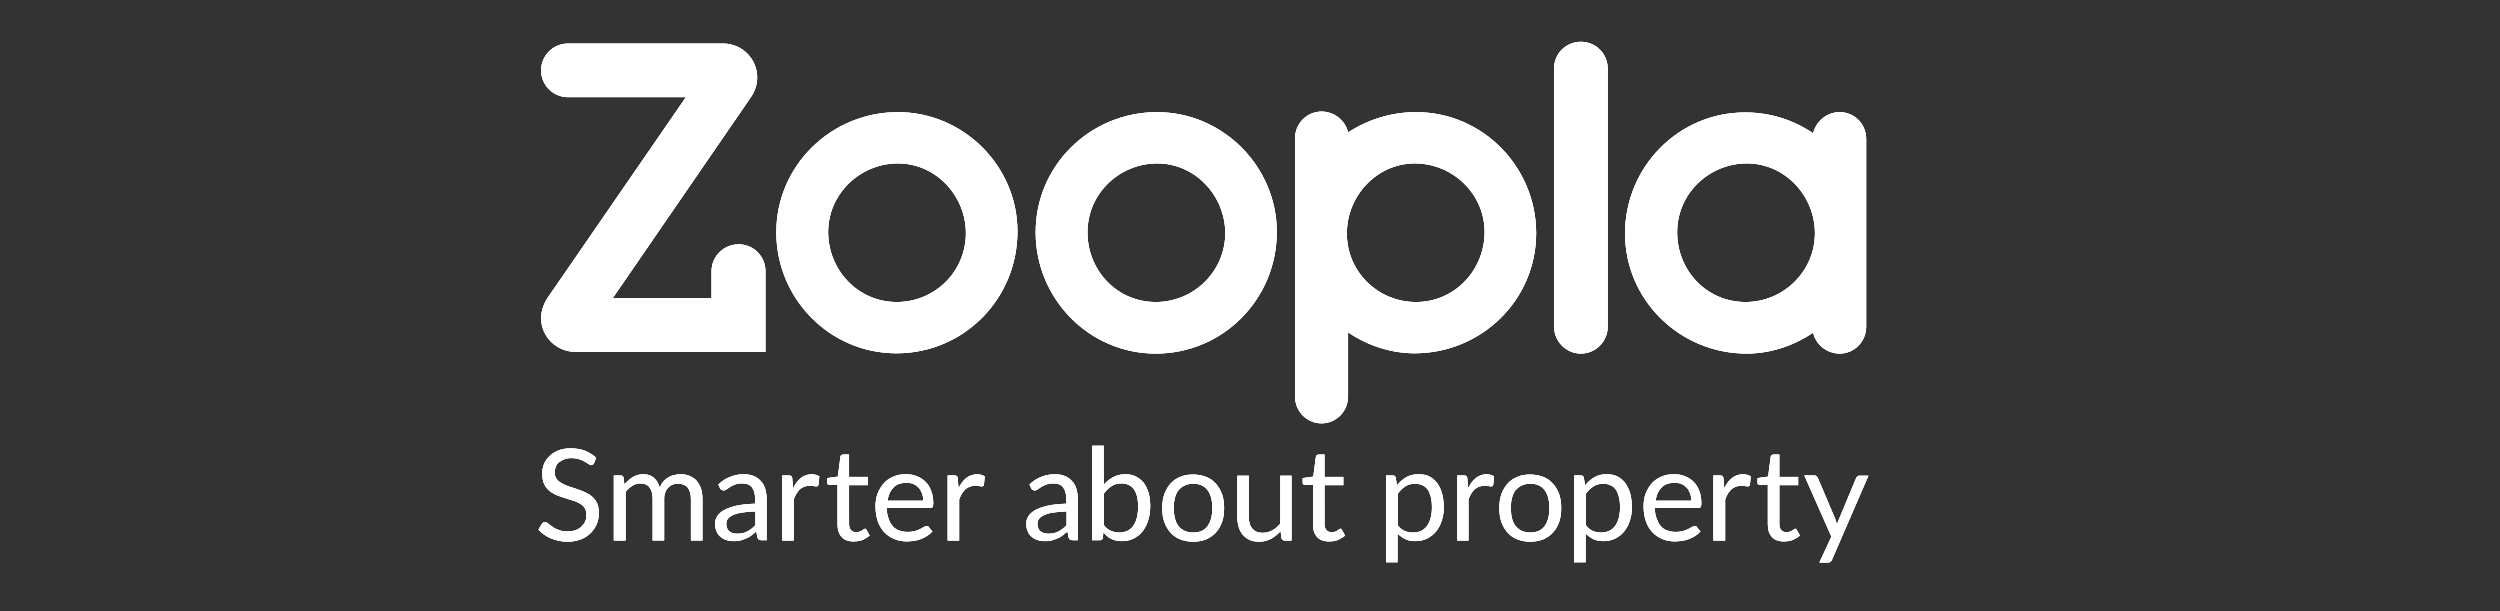 <?xml version="1.0" encoding="utf-8"?>
<!-- Generator: Adobe Illustrator 23.1.1, SVG Export Plug-In . SVG Version: 6.00 Build 0)  -->
<svg version="1.1" id="Layer_1" xmlns="http://www.w3.org/2000/svg" xmlns:xlink="http://www.w3.org/1999/xlink" x="0px" y="0px"
	 viewBox="0 0 849.2 207.7" style="enable-background:new 0 0 849.2 207.7;" xml:space="preserve">
<rect x="0" y="0" width="849.2" height="207.7" fill="#333333" stroke="none"/>
<style type="text/css">
	.st0{fill-rule:evenodd;clip-rule:evenodd;fill:#FFFFFF;}
	.st1{clip-path:url(#SVGID_2_);fill:#FFFFFF;}
</style>
<path class="st0" d="M305,38.1c-22.7,0-41.3,18.2-41.3,40.8c0,22.4,18,41.1,40.8,41.1c23,0,41.1-18.6,41.1-41.3
	C345.7,56.7,327.5,38.1,305,38.1 M304.6,102.6c-13.3,0-23.3-11-23.3-23.8c0-12.9,10.8-23.3,23.7-23.3c13,0,23.1,11.1,23.1,23.7
	C328.1,92.2,317.6,102.6,304.6,102.6z M393,38.1c22.5,0,40.7,18.6,40.7,40.7c0,22.7-18.2,41.3-41.1,41.3
	c-22.8,0-40.8-18.8-40.8-41.1C351.7,56.3,370.3,38.1,393,38.1z M392.6,102.6c13,0,23.6-10.5,23.6-23.4c0-12.6-10.1-23.7-23.1-23.7
	c-12.9,0-23.7,10.3-23.7,23.3C369.3,91.6,379.2,102.6,392.6,102.6z M537,14.2c5.1,0,9.1,4.1,9.1,9.1V111h0l0,0c0,5-4.1,9.1-9.1,9.1
	c-5,0-9.1-4.1-9.1-9.1V23.3h0c0,0,0,0,0,0C527.8,18.3,531.9,14.2,537,14.2z M481,38.1c22.8,0,40.8,18.8,40.8,41.1
	c0,22.7-18.6,40.8-41.3,40.8c-8.3,0-16.2-2.8-22.6-7.1v21.8c0,5-4,9.1-9,9.1s-9-4.1-9-9.1l0-87.7c0-5,4-9.1,9-9.1c4.3,0,8.1,3,9,7.1
	v0C464.5,40.7,472.4,38.1,481,38.1z M481,102.6c13.3,0,23.3-11,23.3-23.8c0-12.9-10.8-23.3-23.7-23.3c-13,0-23.1,11.1-23.1,23.7
	C457.4,92.2,468,102.6,481,102.6z M624.9,38.1c5.1,0,9,4.1,9,9.1V111c0,5-4,9.1-9,9.1c-4.3,0-8.1-3-9-7.1
	c-6.4,4.3-14.3,7.1-22.6,7.1c-22.7,0-41.3-18.2-41.3-40.8c0-22.4,18-41.1,40.8-41.1c8.6,0,16.5,2.6,23.1,7.1
	C616.9,41.1,620.6,38.1,624.9,38.1z M592.9,102.6c13,0,23.6-10.5,23.6-23.4c0-12.6-10.1-23.7-23.1-23.7c-12.9,0-23.7,10.3-23.7,23.3
	C569.6,91.6,579.5,102.6,592.9,102.6z M250.9,83c5.1,0,9.1,4.1,9.1,9.1v27.4h-64.6c-6.4,0-11.6-5.2-11.6-11.5c0-3.7,2.2-6.8,2.2-6.8
	L233,33h-40.1c-5,0-9.1-4.1-9.1-9.1c0-5,4.1-9.1,9.1-9.1h0v0l52.9,0c6.3,0.1,11.4,5.2,11.4,11.5c0,2.4-0.8,4.7-2,6.5l-47.1,68.5
	h33.6l0-9.2C241.7,87.1,245.8,83,250.9,83z M201.8,157.3c-0.1,0.2-0.3,0.4-0.4,0.5c-0.2,0.1-0.3,0.2-0.6,0.2c-0.2,0-0.5-0.1-0.9-0.4
	c-0.3-0.2-0.8-0.5-1.3-0.8c-0.5-0.3-1.1-0.6-1.8-0.8c-0.7-0.2-1.6-0.4-2.6-0.4c-1,0-1.8,0.1-2.5,0.4c-0.7,0.3-1.3,0.6-1.8,1
	c-0.5,0.4-0.9,0.9-1.1,1.5c-0.2,0.6-0.4,1.2-0.4,1.9c0,0.9,0.2,1.6,0.6,2.2c0.4,0.6,1,1.1,1.7,1.5c0.7,0.4,1.5,0.8,2.4,1.1
	c0.9,0.3,1.8,0.6,2.8,0.9c0.9,0.3,1.9,0.7,2.8,1.1c0.9,0.4,1.7,0.9,2.4,1.5c0.7,0.6,1.3,1.4,1.7,2.2c0.4,0.9,0.6,2,0.6,3.3
	c0,1.4-0.2,2.6-0.7,3.8c-0.5,1.2-1.2,2.2-2.1,3.1c-0.9,0.9-2,1.6-3.3,2.1c-1.3,0.5-2.8,0.8-4.5,0.8c-2,0-3.9-0.4-5.6-1.1
	c-1.7-0.7-3.1-1.7-4.3-3l1.2-2c0.1-0.2,0.3-0.3,0.4-0.4c0.2-0.1,0.4-0.2,0.6-0.2c0.2,0,0.4,0.1,0.6,0.2c0.2,0.2,0.5,0.3,0.8,0.6
	c0.3,0.2,0.7,0.5,1.1,0.8c0.4,0.3,0.8,0.5,1.3,0.8c0.5,0.2,1.1,0.4,1.7,0.6c0.6,0.2,1.4,0.2,2.2,0.2c1,0,1.9-0.1,2.7-0.4
	c0.8-0.3,1.5-0.7,2-1.2c0.5-0.5,1-1.1,1.3-1.8c0.3-0.7,0.4-1.5,0.4-2.3c0-0.9-0.2-1.7-0.6-2.3c-0.4-0.6-1-1.1-1.7-1.5
	c-0.7-0.4-1.5-0.8-2.4-1c-0.9-0.3-1.8-0.6-2.8-0.9c-0.9-0.3-1.9-0.6-2.8-1s-1.7-0.9-2.4-1.5c-0.7-0.6-1.3-1.4-1.7-2.3
	c-0.4-0.9-0.6-2.1-0.6-3.5c0-1.1,0.2-2.2,0.6-3.2c0.4-1,1.1-1.9,1.9-2.7c0.8-0.8,1.8-1.4,3-1.9c1.2-0.5,2.6-0.7,4.2-0.7
	c1.8,0,3.4,0.3,4.8,0.8c1.4,0.6,2.7,1.4,3.8,2.4L201.8,157.3z M208.5,183.6v-22.1h2.3c0.6,0,0.9,0.3,1,0.8l0.3,2.3
	c0.8-1,1.7-1.8,2.8-2.5c1-0.6,2.2-1,3.6-1c1.5,0,2.7,0.4,3.6,1.2c0.9,0.8,1.6,1.9,2,3.4c0.3-0.8,0.7-1.5,1.2-2.1
	c0.5-0.6,1.1-1.1,1.7-1.4c0.6-0.4,1.3-0.7,2-0.8c0.7-0.2,1.4-0.3,2.2-0.3c1.2,0,2.2,0.2,3.1,0.6c0.9,0.4,1.7,0.9,2.3,1.6
	c0.6,0.7,1.1,1.6,1.5,2.6c0.3,1,0.5,2.2,0.5,3.6v14.1h-3.9v-14.1c0-1.7-0.4-3-1.1-3.9c-0.8-0.9-1.9-1.3-3.3-1.3
	c-0.6,0-1.3,0.1-1.8,0.3c-0.6,0.2-1.1,0.6-1.5,1c-0.4,0.4-0.8,1-1,1.6c-0.3,0.7-0.4,1.4-0.4,2.3v14.1h-3.9v-14.1
	c0-1.8-0.4-3.1-1.1-4c-0.7-0.9-1.8-1.3-3.1-1.3c-1,0-1.9,0.3-2.7,0.8c-0.8,0.5-1.6,1.2-2.3,2.1v16.5H208.5z M244,164.6
	c1.2-1.2,2.6-2.1,4-2.6c1.4-0.6,3-0.9,4.7-0.9c1.2,0,2.3,0.2,3.3,0.6c1,0.4,1.8,1,2.4,1.7c0.7,0.7,1.2,1.6,1.5,2.6
	c0.3,1,0.5,2.2,0.5,3.4v14.1h-1.7c-0.4,0-0.7-0.1-0.9-0.2c-0.2-0.1-0.4-0.4-0.5-0.7l-0.4-2.1c-0.6,0.5-1.2,1-1.7,1.4
	c-0.6,0.4-1.1,0.8-1.8,1c-0.6,0.3-1.3,0.5-2,0.7c-0.7,0.2-1.5,0.2-2.3,0.2c-0.9,0-1.7-0.1-2.4-0.4c-0.8-0.2-1.4-0.6-2-1.1
	s-1-1.1-1.3-1.8c-0.3-0.7-0.5-1.6-0.5-2.6c0-0.9,0.2-1.7,0.7-2.5c0.5-0.8,1.3-1.5,2.3-2.1c1.1-0.6,2.5-1.1,4.2-1.5
	c1.7-0.4,3.9-0.6,6.4-0.7v-1.7c0-1.7-0.4-3-1.1-3.9c-0.7-0.9-1.8-1.3-3.3-1.3c-1,0-1.8,0.1-2.4,0.4c-0.7,0.2-1.2,0.5-1.7,0.8
	c-0.5,0.3-0.9,0.6-1.2,0.8c-0.3,0.2-0.7,0.4-1,0.4c-0.3,0-0.5-0.1-0.7-0.2c-0.2-0.1-0.4-0.3-0.5-0.5L244,164.6z M256.6,173.7
	c-1.8,0.1-3.3,0.2-4.6,0.4c-1.3,0.2-2.3,0.5-3.1,0.9c-0.8,0.4-1.4,0.8-1.7,1.3c-0.4,0.5-0.5,1-0.5,1.7c0,0.6,0.1,1.1,0.3,1.5
	c0.2,0.4,0.4,0.8,0.8,1c0.3,0.3,0.7,0.5,1.2,0.6c0.4,0.1,0.9,0.2,1.4,0.2c0.7,0,1.3-0.1,1.9-0.2c0.6-0.1,1.1-0.3,1.6-0.6
	c0.5-0.3,1-0.6,1.4-0.9c0.5-0.4,0.9-0.8,1.3-1.2V173.7z M269.4,165.9c0.7-1.5,1.6-2.7,2.6-3.5c1-0.8,2.3-1.3,3.8-1.3
	c0.5,0,0.9,0.1,1.3,0.2c0.4,0.1,0.8,0.3,1.2,0.5l-0.3,2.9c-0.1,0.4-0.3,0.5-0.7,0.5c-0.2,0-0.5,0-0.9-0.1c-0.4-0.1-0.8-0.1-1.3-0.1
	c-0.7,0-1.3,0.1-1.9,0.3c-0.5,0.2-1,0.5-1.5,0.9c-0.4,0.4-0.8,0.9-1.2,1.5c-0.3,0.6-0.7,1.3-0.9,2v13.9h-3.9v-22.1h2.2
	c0.4,0,0.7,0.1,0.9,0.2c0.2,0.2,0.3,0.4,0.3,0.8L269.4,165.9z M289.9,183.9c-1.8,0-3.1-0.5-4-1.5c-0.9-1-1.4-2.4-1.4-4.2v-13.5h-2.7
	c-0.2,0-0.4-0.1-0.6-0.2c-0.2-0.1-0.2-0.4-0.2-0.6v-1.5l3.6-0.5l0.9-6.8c0-0.2,0.1-0.4,0.3-0.5c0.2-0.1,0.4-0.2,0.6-0.2h2v7.6h6.4
	v2.8h-6.4V178c0,0.9,0.2,1.6,0.7,2.1c0.5,0.5,1,0.7,1.8,0.7c0.4,0,0.8-0.1,1.1-0.2c0.3-0.1,0.6-0.2,0.8-0.4c0.2-0.1,0.4-0.3,0.6-0.4
	c0.2-0.1,0.3-0.2,0.4-0.2c0.2,0,0.4,0.1,0.5,0.4l1.1,1.9c-0.7,0.6-1.5,1.1-2.4,1.5C291.9,183.8,290.9,183.9,289.9,183.9z
	 M316.7,180.5c-0.5,0.6-1.1,1.1-1.7,1.5c-0.7,0.4-1.4,0.8-2.2,1.1c-0.8,0.3-1.6,0.5-2.4,0.6c-0.8,0.1-1.6,0.2-2.4,0.2
	c-1.5,0-3-0.3-4.2-0.8c-1.3-0.5-2.4-1.3-3.4-2.3c-0.9-1-1.7-2.2-2.2-3.7c-0.5-1.5-0.8-3.2-0.8-5.1c0-1.5,0.2-3,0.7-4.3
	s1.2-2.5,2.1-3.5c0.9-1,2-1.8,3.3-2.3c1.3-0.6,2.7-0.8,4.3-0.8c1.3,0,2.6,0.2,3.7,0.7c1.1,0.4,2.1,1.1,2.9,1.9
	c0.8,0.8,1.5,1.9,1.9,3.1c0.5,1.2,0.7,2.6,0.7,4.2c0,0.6-0.1,1-0.2,1.2c-0.1,0.2-0.4,0.3-0.7,0.3h-14.9c0,1.4,0.2,2.6,0.6,3.6
	c0.3,1,0.8,1.9,1.4,2.6c0.6,0.7,1.3,1.2,2.2,1.5c0.8,0.3,1.8,0.5,2.9,0.5c1,0,1.8-0.1,2.5-0.3c0.7-0.2,1.3-0.5,1.8-0.7
	c0.5-0.3,0.9-0.5,1.3-0.7c0.3-0.2,0.6-0.3,0.9-0.3c0.3,0,0.6,0.1,0.7,0.4L316.7,180.5z M313.6,170.1c0-0.9-0.1-1.7-0.4-2.5
	c-0.3-0.7-0.6-1.4-1.1-1.9c-0.5-0.5-1.1-1-1.8-1.3c-0.7-0.3-1.5-0.4-2.4-0.4c-1.9,0-3.4,0.5-4.4,1.6c-1.1,1.1-1.8,2.6-2,4.5H313.6z
	 M325.6,165.9c0.7-1.5,1.6-2.7,2.6-3.5c1-0.8,2.3-1.3,3.8-1.3c0.5,0,0.9,0.1,1.3,0.2c0.4,0.1,0.8,0.3,1.2,0.5l-0.3,2.9
	c-0.1,0.4-0.3,0.5-0.7,0.5c-0.2,0-0.5,0-0.9-0.1c-0.4-0.1-0.8-0.1-1.3-0.1c-0.7,0-1.3,0.1-1.9,0.3c-0.5,0.2-1,0.5-1.5,0.9
	c-0.4,0.4-0.8,0.9-1.2,1.5c-0.3,0.6-0.7,1.3-0.9,2v13.9h-3.9v-22.1h2.2c0.4,0,0.7,0.1,0.9,0.2c0.2,0.2,0.3,0.4,0.3,0.8L325.6,165.9z
	 M349.7,164.6c1.2-1.2,2.6-2.1,4-2.6c1.4-0.6,3-0.9,4.7-0.9c1.2,0,2.3,0.2,3.3,0.6c1,0.4,1.8,1,2.4,1.7c0.7,0.7,1.2,1.6,1.5,2.6
	c0.3,1,0.5,2.2,0.5,3.4v14.1h-1.7c-0.4,0-0.7-0.1-0.9-0.2c-0.2-0.1-0.4-0.4-0.5-0.7l-0.4-2.1c-0.6,0.5-1.2,1-1.7,1.4
	c-0.6,0.4-1.1,0.8-1.8,1c-0.6,0.3-1.3,0.5-2,0.7c-0.7,0.2-1.5,0.2-2.3,0.2c-0.9,0-1.7-0.1-2.4-0.4c-0.8-0.2-1.4-0.6-2-1.1
	c-0.6-0.5-1-1.1-1.3-1.8c-0.3-0.7-0.5-1.6-0.5-2.6c0-0.9,0.2-1.7,0.7-2.5c0.5-0.8,1.3-1.5,2.3-2.1c1.1-0.6,2.5-1.1,4.2-1.5
	c1.7-0.4,3.9-0.6,6.4-0.7v-1.7c0-1.7-0.4-3-1.1-3.9c-0.7-0.9-1.8-1.3-3.3-1.3c-1,0-1.8,0.1-2.4,0.4c-0.7,0.2-1.2,0.5-1.7,0.8
	c-0.5,0.3-0.9,0.6-1.2,0.8c-0.3,0.2-0.7,0.4-1,0.4c-0.3,0-0.5-0.1-0.7-0.2c-0.2-0.1-0.4-0.3-0.5-0.5L349.7,164.6z M362.3,173.7
	c-1.8,0.1-3.3,0.2-4.6,0.4c-1.3,0.2-2.3,0.5-3.1,0.9c-0.8,0.4-1.4,0.8-1.7,1.3c-0.4,0.5-0.5,1-0.5,1.7c0,0.6,0.1,1.1,0.3,1.5
	c0.2,0.4,0.4,0.8,0.8,1c0.3,0.3,0.7,0.5,1.2,0.6c0.4,0.1,0.9,0.2,1.4,0.2c0.7,0,1.3-0.1,1.9-0.2c0.6-0.1,1.1-0.3,1.6-0.6
	c0.5-0.3,1-0.6,1.4-0.9c0.5-0.4,0.9-0.8,1.3-1.2V173.7z M374.9,164.7c0.9-1.1,2-1.9,3.2-2.6c1.2-0.6,2.5-1,4.1-1
	c1.3,0,2.5,0.2,3.5,0.7c1,0.5,1.9,1.2,2.7,2.1c0.7,0.9,1.3,2.1,1.7,3.4c0.4,1.3,0.6,2.8,0.6,4.5c0,1.8-0.2,3.4-0.7,4.9
	c-0.4,1.5-1.1,2.7-1.9,3.8c-0.8,1-1.8,1.8-3,2.4c-1.2,0.6-2.5,0.9-4,0.9c-1.5,0-2.7-0.3-3.7-0.8c-1-0.5-1.9-1.3-2.6-2.3l-0.2,2
	c-0.1,0.6-0.5,0.8-1,0.8H371v-32.1h3.9V164.7z M374.9,178.3c0.7,1,1.5,1.6,2.4,2c0.9,0.4,1.8,0.6,2.8,0.6c2.1,0,3.7-0.7,4.8-2.2
	c1.1-1.5,1.7-3.7,1.7-6.6c0-2.7-0.5-4.7-1.5-6c-1-1.3-2.4-1.9-4.2-1.9c-1.3,0-2.4,0.3-3.3,0.9c-0.9,0.6-1.8,1.4-2.6,2.5V178.3z
	 M405.3,161.2c1.6,0,3.1,0.3,4.4,0.8c1.3,0.5,2.4,1.3,3.3,2.3c0.9,1,1.6,2.2,2.1,3.6c0.5,1.4,0.7,3,0.7,4.7c0,1.7-0.2,3.3-0.7,4.7
	c-0.5,1.4-1.2,2.6-2.1,3.6c-0.9,1-2,1.7-3.3,2.3c-1.3,0.5-2.8,0.8-4.4,0.8c-1.6,0-3.1-0.3-4.4-0.8c-1.3-0.5-2.4-1.3-3.3-2.3
	c-0.9-1-1.6-2.2-2.1-3.6c-0.5-1.4-0.7-3-0.7-4.7c0-1.7,0.2-3.3,0.7-4.7c0.5-1.4,1.2-2.6,2.1-3.6c0.9-1,2-1.8,3.3-2.3
	C402.2,161.4,403.7,161.2,405.3,161.2z M405.3,180.9c2.2,0,3.8-0.7,4.9-2.2c1.1-1.5,1.6-3.5,1.6-6.1c0-2.6-0.5-4.7-1.6-6.1
	c-1.1-1.5-2.7-2.2-4.9-2.2c-1.1,0-2.1,0.2-2.9,0.6c-0.8,0.4-1.5,0.9-2.1,1.6c-0.5,0.7-1,1.6-1.2,2.6c-0.3,1-0.4,2.2-0.4,3.5
	c0,2.6,0.5,4.7,1.6,6.1C401.4,180.1,403.1,180.9,405.3,180.9z M438.7,161.5v22.1h-2.3c-0.6,0-0.9-0.3-1.1-0.8l-0.3-2.4
	c-1,1.1-2,1.9-3.2,2.6c-1.2,0.6-2.6,1-4.1,1c-1.2,0-2.3-0.2-3.2-0.6c-0.9-0.4-1.7-1-2.3-1.7c-0.6-0.7-1.1-1.6-1.4-2.6
	c-0.3-1-0.5-2.2-0.5-3.4v-14.1h3.9v14.1c0,1.7,0.4,3,1.2,3.9c0.8,0.9,1.9,1.4,3.5,1.4c1.2,0,2.2-0.3,3.2-0.8c1-0.5,1.9-1.3,2.8-2.3
	v-16.3H438.7z M451.4,183.9c-1.8,0-3.1-0.5-4-1.5c-0.9-1-1.4-2.4-1.4-4.2v-13.5h-2.7c-0.2,0-0.4-0.1-0.6-0.2
	c-0.2-0.1-0.2-0.4-0.2-0.6v-1.5l3.6-0.5l0.9-6.8c0-0.2,0.1-0.4,0.3-0.5c0.2-0.1,0.4-0.2,0.6-0.2h2v7.6h6.4v2.8h-6.4V178
	c0,0.9,0.2,1.6,0.7,2.1c0.5,0.5,1,0.7,1.8,0.7c0.4,0,0.8-0.1,1.1-0.2c0.3-0.1,0.6-0.2,0.8-0.4c0.2-0.1,0.4-0.3,0.6-0.4
	c0.2-0.1,0.3-0.2,0.4-0.2c0.2,0,0.4,0.1,0.5,0.4l1.1,1.9c-0.7,0.6-1.5,1.1-2.4,1.5C453.4,183.8,452.4,183.9,451.4,183.9z
	 M474.5,164.9c0.9-1.1,2-2.1,3.2-2.8c1.2-0.7,2.6-1,4.2-1c1.3,0,2.5,0.2,3.5,0.7c1,0.5,1.9,1.2,2.7,2.2c0.7,1,1.3,2.1,1.7,3.5
	c0.4,1.4,0.6,3,0.6,4.9c0,1.6-0.2,3.1-0.7,4.5c-0.4,1.4-1.1,2.6-1.9,3.6c-0.8,1-1.8,1.8-3,2.4c-1.2,0.6-2.5,0.9-4,0.9
	c-1.4,0-2.5-0.2-3.5-0.7c-1-0.5-1.8-1.1-2.6-1.9v9.8h-3.9v-29.5h2.3c0.6,0,0.9,0.3,1,0.8L474.5,164.9z M474.7,178.3
	c0.7,1,1.5,1.6,2.3,2c0.9,0.4,1.8,0.6,2.9,0.6c2.1,0,3.7-0.7,4.8-2.2c1.1-1.5,1.7-3.6,1.7-6.3c0-1.4-0.1-2.7-0.4-3.7
	c-0.3-1-0.6-1.9-1.1-2.5c-0.5-0.7-1.1-1.1-1.8-1.4c-0.7-0.3-1.5-0.5-2.4-0.5c-1.3,0-2.4,0.3-3.3,0.9c-1,0.6-1.8,1.4-2.6,2.5V178.3z
	 M498.7,165.9c0.7-1.5,1.6-2.7,2.6-3.5c1-0.8,2.3-1.3,3.7-1.3c0.5,0,0.9,0.1,1.3,0.2c0.4,0.1,0.8,0.3,1.2,0.5l-0.3,2.9
	c-0.1,0.4-0.3,0.5-0.7,0.5c-0.2,0-0.5,0-0.9-0.1c-0.4-0.1-0.8-0.1-1.3-0.1c-0.7,0-1.3,0.1-1.9,0.3c-0.5,0.2-1,0.5-1.5,0.9
	c-0.4,0.4-0.8,0.9-1.2,1.5c-0.3,0.6-0.7,1.3-0.9,2v13.9H495v-22.1h2.2c0.4,0,0.7,0.1,0.9,0.2c0.2,0.2,0.3,0.4,0.3,0.8L498.7,165.9z
	 M519.8,161.2c1.6,0,3.1,0.3,4.4,0.8c1.3,0.5,2.4,1.3,3.3,2.3c0.9,1,1.6,2.2,2.1,3.6c0.5,1.4,0.7,3,0.7,4.7c0,1.7-0.2,3.3-0.7,4.7
	c-0.5,1.4-1.2,2.6-2.1,3.6c-0.9,1-2,1.7-3.3,2.3c-1.3,0.5-2.8,0.8-4.4,0.8c-1.6,0-3.1-0.3-4.4-0.8c-1.3-0.5-2.4-1.3-3.3-2.3
	c-0.9-1-1.6-2.2-2.1-3.6c-0.5-1.4-0.7-3-0.7-4.7c0-1.7,0.2-3.3,0.7-4.7c0.5-1.4,1.2-2.6,2.1-3.6c0.9-1,2-1.8,3.3-2.3
	C516.7,161.4,518.2,161.2,519.8,161.2z M519.8,180.9c2.2,0,3.8-0.7,4.9-2.2c1.1-1.5,1.6-3.5,1.6-6.1c0-2.6-0.5-4.7-1.6-6.1
	c-1.1-1.5-2.7-2.2-4.9-2.2c-1.1,0-2.1,0.2-2.9,0.6c-0.8,0.4-1.5,0.9-2.1,1.6c-0.5,0.7-1,1.6-1.2,2.6c-0.3,1-0.4,2.2-0.4,3.5
	c0,2.6,0.5,4.7,1.6,6.1C516,180.1,517.6,180.9,519.8,180.9z M538.4,164.9c0.9-1.1,2-2.1,3.2-2.8c1.2-0.7,2.6-1,4.2-1
	c1.3,0,2.4,0.2,3.5,0.7c1,0.5,1.9,1.2,2.7,2.2c0.7,1,1.3,2.1,1.7,3.5c0.4,1.4,0.6,3,0.6,4.9c0,1.6-0.2,3.1-0.7,4.5
	c-0.4,1.4-1.1,2.6-1.9,3.6c-0.8,1-1.8,1.8-3,2.4c-1.2,0.6-2.5,0.9-4,0.9c-1.4,0-2.5-0.2-3.5-0.7c-1-0.5-1.8-1.1-2.6-1.9v9.8h-3.9
	v-29.5h2.3c0.6,0,0.9,0.3,1,0.8L538.4,164.9z M538.6,178.3c0.7,1,1.5,1.6,2.3,2c0.8,0.4,1.8,0.6,2.9,0.6c2.1,0,3.7-0.7,4.8-2.2
	c1.1-1.5,1.7-3.6,1.7-6.3c0-1.4-0.1-2.7-0.4-3.7c-0.3-1-0.6-1.9-1.1-2.5c-0.5-0.7-1.1-1.1-1.8-1.4c-0.7-0.3-1.5-0.5-2.4-0.5
	c-1.3,0-2.4,0.3-3.3,0.9c-1,0.6-1.8,1.4-2.6,2.5V178.3z M577.6,180.5c-0.5,0.6-1.1,1.1-1.7,1.5c-0.7,0.4-1.4,0.8-2.2,1.1
	c-0.8,0.3-1.6,0.5-2.4,0.6c-0.8,0.1-1.6,0.2-2.4,0.2c-1.5,0-3-0.3-4.2-0.8c-1.3-0.5-2.4-1.3-3.4-2.3c-0.9-1-1.7-2.2-2.2-3.7
	c-0.5-1.5-0.8-3.2-0.8-5.1c0-1.5,0.2-3,0.7-4.3c0.5-1.3,1.2-2.5,2.1-3.5c0.9-1,2-1.8,3.3-2.3c1.3-0.6,2.7-0.8,4.3-0.8
	c1.3,0,2.6,0.2,3.7,0.7c1.1,0.4,2.1,1.1,2.9,1.9c0.8,0.8,1.5,1.9,1.9,3.1c0.5,1.2,0.7,2.6,0.7,4.2c0,0.6-0.1,1-0.2,1.2
	c-0.1,0.2-0.4,0.3-0.7,0.3h-14.9c0,1.4,0.2,2.6,0.6,3.6s0.8,1.9,1.4,2.6c0.6,0.7,1.3,1.2,2.2,1.5c0.8,0.3,1.8,0.5,2.9,0.5
	c1,0,1.8-0.1,2.5-0.3c0.7-0.2,1.3-0.5,1.8-0.7c0.5-0.3,0.9-0.5,1.3-0.7c0.3-0.2,0.6-0.3,0.9-0.3c0.3,0,0.6,0.1,0.7,0.4L577.6,180.5z
	 M574.5,170.1c0-0.9-0.1-1.7-0.4-2.5c-0.3-0.7-0.6-1.4-1.1-1.9c-0.5-0.5-1.1-1-1.8-1.3c-0.7-0.3-1.5-0.4-2.4-0.4
	c-1.9,0-3.4,0.5-4.4,1.6c-1.1,1.1-1.8,2.6-2,4.5H574.5z M585.7,165.9c0.7-1.5,1.6-2.7,2.6-3.5c1-0.8,2.3-1.3,3.8-1.3
	c0.5,0,0.9,0.1,1.4,0.2c0.4,0.1,0.8,0.3,1.2,0.5l-0.3,2.9c-0.1,0.4-0.3,0.5-0.7,0.5c-0.2,0-0.5,0-0.9-0.1c-0.4-0.1-0.8-0.1-1.3-0.1
	c-0.7,0-1.3,0.1-1.9,0.3c-0.5,0.2-1,0.5-1.5,0.9c-0.4,0.4-0.8,0.9-1.2,1.5c-0.3,0.6-0.7,1.3-0.9,2v13.9H582v-22.1h2.2
	c0.4,0,0.7,0.1,0.9,0.2c0.2,0.2,0.3,0.4,0.3,0.8L585.7,165.9z M605.9,183.9c-1.8,0-3.1-0.5-4-1.5c-0.9-1-1.4-2.4-1.4-4.2v-13.5h-2.7
	c-0.2,0-0.4-0.1-0.6-0.2c-0.2-0.1-0.2-0.4-0.2-0.6v-1.5l3.6-0.5l0.9-6.8c0-0.2,0.1-0.4,0.3-0.5c0.2-0.1,0.4-0.2,0.6-0.2h2v7.6h6.4
	v2.8h-6.4V178c0,0.9,0.2,1.6,0.7,2.1c0.5,0.5,1,0.7,1.8,0.7c0.4,0,0.8-0.1,1.1-0.2c0.3-0.1,0.6-0.2,0.8-0.4c0.2-0.1,0.4-0.3,0.6-0.4
	c0.2-0.1,0.3-0.2,0.4-0.2c0.2,0,0.4,0.1,0.5,0.4l1.1,1.9c-0.7,0.6-1.5,1.1-2.4,1.5C607.9,183.8,606.9,183.9,605.9,183.9z
	 M634.7,161.5l-12.4,28.6c-0.1,0.3-0.3,0.5-0.5,0.7c-0.2,0.2-0.5,0.3-0.9,0.3H618l4.1-8.8l-9.2-20.8h3.4c0.3,0,0.6,0.1,0.8,0.3
	c0.2,0.2,0.3,0.4,0.4,0.6l5.9,13.9c0.2,0.6,0.4,1.3,0.6,1.9c0.2-0.7,0.4-1.3,0.7-1.9l5.8-13.9c0.1-0.2,0.2-0.4,0.5-0.6
	c0.2-0.2,0.4-0.2,0.7-0.2H634.7z"/>
<g>
	<defs>
		<path id="SVGID_1_" d="M305,38.1c-22.7,0-41.3,18.2-41.3,40.8c0,22.4,18,41.1,40.8,41.1c23,0,41.1-18.6,41.1-41.3
			C345.7,56.7,327.5,38.1,305,38.1 M304.6,102.6c-13.3,0-23.3-11-23.3-23.8c0-12.9,10.8-23.3,23.7-23.3c13,0,23.1,11.1,23.1,23.7
			C328.1,92.2,317.6,102.6,304.6,102.6z M393,38.1c22.5,0,40.7,18.6,40.7,40.7c0,22.7-18.2,41.3-41.1,41.3
			c-22.8,0-40.8-18.8-40.8-41.1C351.7,56.3,370.3,38.1,393,38.1z M392.6,102.6c13,0,23.6-10.5,23.6-23.4c0-12.6-10.1-23.7-23.1-23.7
			c-12.9,0-23.7,10.3-23.7,23.3C369.3,91.6,379.2,102.6,392.6,102.6z M537,14.2c5.1,0,9.1,4.1,9.1,9.1V111h0l0,0
			c0,5-4.1,9.1-9.1,9.1c-5,0-9.1-4.1-9.1-9.1V23.3h0c0,0,0,0,0,0C527.8,18.3,531.9,14.2,537,14.2z M481,38.1
			c22.8,0,40.8,18.8,40.8,41.1c0,22.7-18.6,40.8-41.3,40.8c-8.3,0-16.2-2.8-22.6-7.1v21.8c0,5-4,9.1-9,9.1s-9-4.1-9-9.1l0-87.7
			c0-5,4-9.1,9-9.1c4.3,0,8.1,3,9,7.1v0C464.5,40.7,472.4,38.1,481,38.1z M481,102.6c13.3,0,23.3-11,23.3-23.8
			c0-12.9-10.8-23.3-23.7-23.3c-13,0-23.1,11.1-23.1,23.7C457.4,92.2,468,102.6,481,102.6z M624.9,38.1c5.1,0,9,4.1,9,9.1V111
			c0,5-4,9.1-9,9.1c-4.3,0-8.1-3-9-7.1c-6.4,4.3-14.3,7.1-22.6,7.1c-22.7,0-41.3-18.2-41.3-40.8c0-22.4,18-41.1,40.8-41.1
			c8.6,0,16.5,2.6,23.1,7.1C616.9,41.1,620.6,38.1,624.9,38.1z M592.9,102.6c13,0,23.6-10.5,23.6-23.4c0-12.6-10.1-23.7-23.1-23.7
			c-12.9,0-23.7,10.3-23.7,23.3C569.6,91.6,579.5,102.6,592.9,102.6z M250.9,83c5.1,0,9.1,4.1,9.1,9.1v27.4h-64.6
			c-6.4,0-11.6-5.2-11.6-11.5c0-3.7,2.2-6.8,2.2-6.8L233,33h-40.1c-5,0-9.1-4.1-9.1-9.1c0-5,4.1-9.1,9.1-9.1h0v0l52.9,0
			c6.3,0.1,11.4,5.2,11.4,11.5c0,2.4-0.8,4.7-2,6.5l-47.1,68.5h33.6l0-9.2C241.7,87.1,245.8,83,250.9,83z M201.8,157.3
			c-0.1,0.2-0.3,0.4-0.4,0.5c-0.2,0.1-0.3,0.2-0.6,0.2c-0.2,0-0.5-0.1-0.9-0.4c-0.3-0.2-0.8-0.5-1.3-0.8c-0.5-0.3-1.1-0.6-1.8-0.8
			c-0.7-0.2-1.6-0.4-2.6-0.4c-1,0-1.8,0.1-2.5,0.4c-0.7,0.3-1.3,0.6-1.8,1c-0.5,0.4-0.9,0.9-1.1,1.5c-0.2,0.6-0.4,1.2-0.4,1.9
			c0,0.9,0.2,1.6,0.6,2.2c0.4,0.6,1,1.1,1.7,1.5c0.7,0.4,1.5,0.8,2.4,1.1c0.9,0.3,1.8,0.6,2.8,0.9c0.9,0.3,1.9,0.7,2.8,1.1
			c0.9,0.4,1.7,0.9,2.4,1.5c0.7,0.6,1.3,1.4,1.7,2.2c0.4,0.9,0.6,2,0.6,3.3c0,1.4-0.2,2.6-0.7,3.8c-0.5,1.2-1.2,2.2-2.1,3.1
			c-0.9,0.9-2,1.6-3.3,2.1c-1.3,0.5-2.8,0.8-4.5,0.8c-2,0-3.9-0.4-5.6-1.1c-1.7-0.7-3.1-1.7-4.3-3l1.2-2c0.1-0.2,0.3-0.3,0.4-0.4
			c0.2-0.1,0.4-0.2,0.6-0.2c0.2,0,0.4,0.1,0.6,0.2c0.2,0.2,0.5,0.3,0.8,0.6c0.3,0.2,0.7,0.5,1.1,0.8c0.4,0.3,0.8,0.5,1.3,0.8
			c0.5,0.2,1.1,0.4,1.7,0.6c0.6,0.2,1.4,0.2,2.2,0.2c1,0,1.9-0.1,2.7-0.4c0.8-0.3,1.5-0.7,2-1.2c0.5-0.5,1-1.1,1.3-1.8
			c0.3-0.7,0.4-1.5,0.4-2.3c0-0.9-0.2-1.7-0.6-2.3c-0.4-0.6-1-1.1-1.7-1.5c-0.7-0.4-1.5-0.8-2.4-1c-0.9-0.3-1.8-0.6-2.8-0.9
			c-0.9-0.3-1.9-0.6-2.8-1s-1.7-0.9-2.4-1.5c-0.7-0.6-1.3-1.4-1.7-2.3c-0.4-0.9-0.6-2.1-0.6-3.5c0-1.1,0.2-2.2,0.6-3.2
			c0.4-1,1.1-1.9,1.9-2.7c0.8-0.8,1.8-1.4,3-1.9c1.2-0.5,2.6-0.7,4.2-0.7c1.8,0,3.4,0.3,4.8,0.8c1.4,0.6,2.7,1.4,3.8,2.4
			L201.8,157.3z M208.5,183.6v-22.1h2.3c0.6,0,0.9,0.3,1,0.8l0.3,2.3c0.8-1,1.7-1.8,2.8-2.5c1-0.6,2.2-1,3.6-1
			c1.5,0,2.7,0.4,3.6,1.2c0.9,0.8,1.6,1.9,2,3.4c0.3-0.8,0.7-1.5,1.2-2.1c0.5-0.6,1.1-1.1,1.7-1.4c0.6-0.4,1.3-0.7,2-0.8
			c0.7-0.2,1.4-0.3,2.2-0.3c1.2,0,2.2,0.2,3.1,0.6c0.9,0.4,1.7,0.9,2.3,1.6c0.6,0.7,1.1,1.6,1.5,2.6c0.3,1,0.5,2.2,0.5,3.6v14.1
			h-3.9v-14.1c0-1.7-0.4-3-1.1-3.9c-0.8-0.9-1.9-1.3-3.3-1.3c-0.6,0-1.3,0.1-1.8,0.3c-0.6,0.2-1.1,0.6-1.5,1c-0.4,0.4-0.8,1-1,1.6
			c-0.3,0.7-0.4,1.4-0.4,2.3v14.1h-3.9v-14.1c0-1.8-0.4-3.1-1.1-4c-0.7-0.9-1.8-1.3-3.1-1.3c-1,0-1.9,0.3-2.7,0.8
			c-0.8,0.5-1.6,1.2-2.3,2.1v16.5H208.5z M244,164.6c1.2-1.2,2.6-2.1,4-2.6c1.4-0.6,3-0.9,4.7-0.9c1.2,0,2.3,0.2,3.3,0.6
			c1,0.4,1.8,1,2.4,1.7c0.7,0.7,1.2,1.6,1.5,2.6c0.3,1,0.5,2.2,0.5,3.4v14.1h-1.7c-0.4,0-0.7-0.1-0.9-0.2c-0.2-0.1-0.4-0.4-0.5-0.7
			l-0.4-2.1c-0.6,0.5-1.2,1-1.7,1.4c-0.6,0.4-1.1,0.8-1.8,1c-0.6,0.3-1.3,0.5-2,0.7c-0.7,0.2-1.5,0.2-2.3,0.2
			c-0.9,0-1.7-0.1-2.4-0.4c-0.8-0.2-1.4-0.6-2-1.1s-1-1.1-1.3-1.8c-0.3-0.7-0.5-1.6-0.5-2.6c0-0.9,0.2-1.7,0.7-2.5
			c0.5-0.8,1.3-1.5,2.3-2.1c1.1-0.6,2.5-1.1,4.2-1.5c1.7-0.4,3.9-0.6,6.4-0.7v-1.7c0-1.7-0.4-3-1.1-3.9c-0.7-0.9-1.8-1.3-3.3-1.3
			c-1,0-1.8,0.1-2.4,0.4c-0.7,0.2-1.2,0.5-1.7,0.8c-0.5,0.3-0.9,0.6-1.2,0.8c-0.3,0.2-0.7,0.4-1,0.4c-0.3,0-0.5-0.1-0.7-0.2
			c-0.2-0.1-0.4-0.3-0.5-0.5L244,164.6z M256.6,173.7c-1.8,0.1-3.3,0.2-4.6,0.4c-1.3,0.2-2.3,0.5-3.1,0.9c-0.8,0.4-1.4,0.8-1.7,1.3
			c-0.4,0.5-0.5,1-0.5,1.7c0,0.6,0.1,1.1,0.3,1.5c0.2,0.4,0.4,0.8,0.8,1c0.3,0.3,0.7,0.5,1.2,0.6c0.4,0.1,0.9,0.2,1.4,0.2
			c0.7,0,1.3-0.1,1.9-0.2c0.6-0.1,1.1-0.3,1.6-0.6c0.5-0.3,1-0.6,1.4-0.9c0.5-0.4,0.9-0.8,1.3-1.2V173.7z M269.4,165.9
			c0.7-1.5,1.6-2.7,2.6-3.5c1-0.8,2.3-1.3,3.8-1.3c0.5,0,0.9,0.1,1.3,0.2c0.4,0.1,0.8,0.3,1.2,0.5l-0.3,2.9
			c-0.1,0.4-0.3,0.5-0.7,0.5c-0.2,0-0.5,0-0.9-0.1c-0.4-0.1-0.8-0.1-1.3-0.1c-0.7,0-1.3,0.1-1.9,0.3c-0.5,0.2-1,0.5-1.5,0.9
			c-0.4,0.4-0.8,0.9-1.2,1.5c-0.3,0.6-0.7,1.3-0.9,2v13.9h-3.9v-22.1h2.2c0.4,0,0.7,0.1,0.9,0.2c0.2,0.2,0.3,0.4,0.3,0.8
			L269.4,165.9z M289.9,183.9c-1.8,0-3.1-0.5-4-1.5c-0.9-1-1.4-2.4-1.4-4.2v-13.5h-2.7c-0.2,0-0.4-0.1-0.6-0.2
			c-0.2-0.1-0.2-0.4-0.2-0.6v-1.5l3.6-0.5l0.9-6.8c0-0.2,0.1-0.4,0.3-0.5c0.2-0.1,0.4-0.2,0.6-0.2h2v7.6h6.4v2.8h-6.4V178
			c0,0.9,0.2,1.6,0.7,2.1c0.5,0.5,1,0.7,1.8,0.7c0.4,0,0.8-0.1,1.1-0.2c0.3-0.1,0.6-0.2,0.8-0.4c0.2-0.1,0.4-0.3,0.6-0.4
			c0.2-0.1,0.3-0.2,0.4-0.2c0.2,0,0.4,0.1,0.5,0.4l1.1,1.9c-0.7,0.6-1.5,1.1-2.4,1.5C291.9,183.8,290.9,183.9,289.9,183.9z
			 M316.7,180.5c-0.5,0.6-1.1,1.1-1.7,1.5c-0.7,0.4-1.4,0.8-2.2,1.1c-0.8,0.3-1.6,0.5-2.4,0.6c-0.8,0.1-1.6,0.2-2.4,0.2
			c-1.5,0-3-0.3-4.2-0.8c-1.3-0.5-2.4-1.3-3.4-2.3c-0.9-1-1.7-2.2-2.2-3.7c-0.5-1.5-0.8-3.2-0.8-5.1c0-1.5,0.2-3,0.7-4.3
			s1.2-2.5,2.1-3.5c0.9-1,2-1.8,3.3-2.3c1.3-0.6,2.7-0.8,4.3-0.8c1.3,0,2.6,0.2,3.7,0.7c1.1,0.4,2.1,1.1,2.9,1.9
			c0.8,0.8,1.5,1.9,1.9,3.1c0.5,1.2,0.7,2.6,0.7,4.2c0,0.6-0.1,1-0.2,1.2c-0.1,0.2-0.4,0.3-0.7,0.3h-14.9c0,1.4,0.2,2.6,0.6,3.6
			c0.3,1,0.8,1.9,1.4,2.6c0.6,0.7,1.3,1.2,2.2,1.5c0.8,0.3,1.8,0.5,2.9,0.5c1,0,1.8-0.1,2.5-0.3c0.7-0.2,1.3-0.5,1.8-0.7
			c0.5-0.3,0.9-0.5,1.3-0.7c0.3-0.2,0.6-0.3,0.9-0.3c0.3,0,0.6,0.1,0.7,0.4L316.7,180.5z M313.6,170.1c0-0.9-0.1-1.7-0.4-2.5
			c-0.3-0.7-0.6-1.4-1.1-1.9c-0.5-0.5-1.1-1-1.8-1.3c-0.7-0.3-1.5-0.4-2.4-0.4c-1.9,0-3.4,0.5-4.4,1.6c-1.1,1.1-1.8,2.6-2,4.5H313.6
			z M325.6,165.9c0.7-1.5,1.6-2.7,2.6-3.5c1-0.8,2.3-1.3,3.8-1.3c0.5,0,0.9,0.1,1.3,0.2c0.4,0.1,0.8,0.3,1.2,0.5l-0.3,2.9
			c-0.1,0.4-0.3,0.5-0.7,0.5c-0.2,0-0.5,0-0.9-0.1c-0.4-0.1-0.8-0.1-1.3-0.1c-0.7,0-1.3,0.1-1.9,0.3c-0.5,0.2-1,0.5-1.5,0.9
			c-0.4,0.4-0.8,0.9-1.2,1.5c-0.3,0.6-0.7,1.3-0.9,2v13.9h-3.9v-22.1h2.2c0.4,0,0.7,0.1,0.9,0.2c0.2,0.2,0.3,0.4,0.3,0.8
			L325.6,165.9z M349.7,164.6c1.2-1.2,2.6-2.1,4-2.6c1.4-0.6,3-0.9,4.7-0.9c1.2,0,2.3,0.2,3.3,0.6c1,0.4,1.8,1,2.4,1.7
			c0.7,0.7,1.2,1.6,1.5,2.6c0.3,1,0.5,2.2,0.5,3.4v14.1h-1.7c-0.4,0-0.7-0.1-0.9-0.2c-0.2-0.1-0.4-0.4-0.5-0.7l-0.4-2.1
			c-0.6,0.5-1.2,1-1.7,1.4c-0.6,0.4-1.1,0.8-1.8,1c-0.6,0.3-1.3,0.5-2,0.7c-0.7,0.2-1.5,0.2-2.3,0.2c-0.9,0-1.7-0.1-2.4-0.4
			c-0.8-0.2-1.4-0.6-2-1.1c-0.6-0.5-1-1.1-1.3-1.8c-0.3-0.7-0.5-1.6-0.5-2.6c0-0.9,0.2-1.7,0.7-2.5c0.5-0.8,1.3-1.5,2.3-2.1
			c1.1-0.6,2.5-1.1,4.2-1.5c1.7-0.4,3.9-0.6,6.4-0.7v-1.7c0-1.7-0.4-3-1.1-3.9c-0.7-0.9-1.8-1.3-3.3-1.3c-1,0-1.8,0.1-2.4,0.4
			c-0.7,0.2-1.2,0.5-1.7,0.8c-0.5,0.3-0.9,0.6-1.2,0.8c-0.3,0.2-0.7,0.4-1,0.4c-0.3,0-0.5-0.1-0.7-0.2c-0.2-0.1-0.4-0.3-0.5-0.5
			L349.7,164.6z M362.3,173.7c-1.8,0.1-3.3,0.2-4.6,0.4c-1.3,0.2-2.3,0.5-3.1,0.9c-0.8,0.4-1.4,0.8-1.7,1.3c-0.4,0.5-0.5,1-0.5,1.7
			c0,0.6,0.1,1.1,0.3,1.5c0.2,0.4,0.4,0.8,0.8,1c0.3,0.3,0.7,0.5,1.2,0.6c0.4,0.1,0.9,0.2,1.4,0.2c0.7,0,1.3-0.1,1.9-0.2
			c0.6-0.1,1.1-0.3,1.6-0.6c0.5-0.3,1-0.6,1.4-0.9c0.5-0.4,0.9-0.8,1.3-1.2V173.7z M374.9,164.7c0.9-1.1,2-1.9,3.2-2.6
			c1.2-0.6,2.5-1,4.1-1c1.3,0,2.5,0.2,3.5,0.7c1,0.5,1.9,1.2,2.7,2.1c0.7,0.9,1.3,2.1,1.7,3.4c0.4,1.3,0.6,2.8,0.6,4.5
			c0,1.8-0.2,3.4-0.7,4.9c-0.4,1.5-1.1,2.7-1.9,3.8c-0.8,1-1.8,1.8-3,2.4c-1.2,0.6-2.5,0.9-4,0.9c-1.5,0-2.7-0.3-3.7-0.8
			c-1-0.5-1.9-1.3-2.6-2.3l-0.2,2c-0.1,0.6-0.5,0.8-1,0.8H371v-32.1h3.9V164.7z M374.9,178.3c0.7,1,1.5,1.6,2.4,2
			c0.9,0.4,1.8,0.6,2.8,0.6c2.1,0,3.7-0.7,4.8-2.2c1.1-1.5,1.7-3.7,1.7-6.6c0-2.7-0.5-4.7-1.5-6c-1-1.3-2.4-1.9-4.2-1.9
			c-1.3,0-2.4,0.3-3.3,0.9c-0.9,0.6-1.8,1.4-2.6,2.5V178.3z M405.3,161.2c1.6,0,3.1,0.3,4.4,0.8c1.3,0.5,2.4,1.3,3.3,2.3
			c0.9,1,1.6,2.2,2.1,3.6c0.5,1.4,0.7,3,0.7,4.7c0,1.7-0.2,3.3-0.7,4.7c-0.5,1.4-1.2,2.6-2.1,3.6c-0.9,1-2,1.7-3.3,2.3
			c-1.3,0.5-2.8,0.8-4.4,0.8c-1.6,0-3.1-0.3-4.4-0.8c-1.3-0.5-2.4-1.3-3.3-2.3c-0.9-1-1.6-2.2-2.1-3.6c-0.5-1.4-0.7-3-0.7-4.7
			c0-1.7,0.2-3.3,0.7-4.7c0.5-1.4,1.2-2.6,2.1-3.6c0.9-1,2-1.8,3.3-2.3C402.2,161.4,403.7,161.2,405.3,161.2z M405.3,180.9
			c2.2,0,3.8-0.7,4.9-2.2c1.1-1.5,1.6-3.5,1.6-6.1c0-2.6-0.5-4.7-1.6-6.1c-1.1-1.5-2.7-2.2-4.9-2.2c-1.1,0-2.1,0.2-2.9,0.6
			c-0.8,0.4-1.5,0.9-2.1,1.6c-0.5,0.7-1,1.6-1.2,2.6c-0.3,1-0.4,2.2-0.4,3.5c0,2.6,0.5,4.7,1.6,6.1
			C401.4,180.1,403.1,180.9,405.3,180.9z M438.7,161.5v22.1h-2.3c-0.6,0-0.9-0.3-1.1-0.8l-0.3-2.4c-1,1.1-2,1.9-3.2,2.6
			c-1.2,0.6-2.6,1-4.1,1c-1.2,0-2.3-0.2-3.2-0.6c-0.9-0.4-1.7-1-2.3-1.7c-0.6-0.7-1.1-1.6-1.4-2.6c-0.3-1-0.5-2.2-0.5-3.4v-14.1h3.9
			v14.1c0,1.7,0.4,3,1.2,3.9c0.8,0.9,1.9,1.4,3.5,1.4c1.2,0,2.2-0.3,3.2-0.8c1-0.5,1.9-1.3,2.8-2.3v-16.3H438.7z M451.4,183.9
			c-1.8,0-3.1-0.5-4-1.5c-0.9-1-1.4-2.4-1.4-4.2v-13.5h-2.7c-0.2,0-0.4-0.1-0.6-0.2c-0.2-0.1-0.2-0.4-0.2-0.6v-1.5l3.6-0.5l0.9-6.8
			c0-0.2,0.1-0.4,0.3-0.5c0.2-0.1,0.4-0.2,0.6-0.2h2v7.6h6.4v2.8h-6.4V178c0,0.9,0.2,1.6,0.7,2.1c0.5,0.5,1,0.7,1.8,0.7
			c0.4,0,0.8-0.1,1.1-0.2c0.3-0.1,0.6-0.2,0.8-0.4c0.2-0.1,0.4-0.3,0.6-0.4c0.2-0.1,0.3-0.2,0.4-0.2c0.2,0,0.4,0.1,0.5,0.4l1.1,1.9
			c-0.7,0.6-1.5,1.1-2.4,1.5C453.4,183.8,452.4,183.9,451.4,183.9z M474.5,164.9c0.9-1.1,2-2.1,3.2-2.8c1.2-0.7,2.6-1,4.2-1
			c1.3,0,2.5,0.2,3.5,0.7c1,0.5,1.9,1.2,2.7,2.2c0.7,1,1.3,2.1,1.7,3.5c0.4,1.4,0.6,3,0.6,4.9c0,1.6-0.2,3.1-0.7,4.5
			c-0.4,1.4-1.1,2.6-1.9,3.6c-0.8,1-1.8,1.8-3,2.4c-1.2,0.6-2.5,0.9-4,0.9c-1.4,0-2.5-0.2-3.5-0.7c-1-0.5-1.8-1.1-2.6-1.9v9.8h-3.9
			v-29.5h2.3c0.6,0,0.9,0.3,1,0.8L474.5,164.9z M474.7,178.3c0.7,1,1.5,1.6,2.3,2c0.9,0.4,1.8,0.6,2.9,0.6c2.1,0,3.7-0.7,4.8-2.2
			c1.1-1.5,1.7-3.6,1.7-6.3c0-1.4-0.1-2.7-0.4-3.7c-0.3-1-0.6-1.9-1.1-2.5c-0.5-0.7-1.1-1.1-1.8-1.4c-0.7-0.3-1.5-0.5-2.4-0.5
			c-1.3,0-2.4,0.3-3.3,0.9c-1,0.6-1.8,1.4-2.6,2.5V178.3z M498.7,165.9c0.7-1.5,1.6-2.7,2.6-3.5c1-0.8,2.3-1.3,3.7-1.3
			c0.5,0,0.9,0.1,1.3,0.2c0.4,0.1,0.8,0.3,1.2,0.5l-0.3,2.9c-0.1,0.4-0.3,0.5-0.7,0.5c-0.2,0-0.5,0-0.9-0.1
			c-0.4-0.1-0.8-0.1-1.3-0.1c-0.7,0-1.3,0.1-1.9,0.3c-0.5,0.2-1,0.5-1.5,0.9c-0.4,0.4-0.8,0.9-1.2,1.5c-0.3,0.6-0.7,1.3-0.9,2v13.9
			H495v-22.1h2.2c0.4,0,0.7,0.1,0.9,0.2c0.2,0.2,0.3,0.4,0.3,0.8L498.7,165.9z M519.8,161.2c1.6,0,3.1,0.3,4.4,0.8
			c1.3,0.5,2.4,1.3,3.3,2.3c0.9,1,1.6,2.2,2.1,3.6c0.5,1.4,0.7,3,0.7,4.7c0,1.7-0.2,3.3-0.7,4.7c-0.5,1.4-1.2,2.6-2.1,3.6
			c-0.9,1-2,1.7-3.3,2.3c-1.3,0.5-2.8,0.8-4.4,0.8c-1.6,0-3.1-0.3-4.4-0.8c-1.3-0.5-2.4-1.3-3.3-2.3c-0.9-1-1.6-2.2-2.1-3.6
			c-0.5-1.4-0.7-3-0.7-4.7c0-1.7,0.2-3.3,0.7-4.7c0.5-1.4,1.2-2.6,2.1-3.6c0.9-1,2-1.8,3.3-2.3C516.7,161.4,518.2,161.2,519.8,161.2
			z M519.8,180.9c2.2,0,3.8-0.7,4.9-2.2c1.1-1.5,1.6-3.5,1.6-6.1c0-2.6-0.5-4.7-1.6-6.1c-1.1-1.5-2.7-2.2-4.9-2.2
			c-1.1,0-2.1,0.2-2.9,0.6c-0.8,0.4-1.5,0.9-2.1,1.6c-0.5,0.7-1,1.6-1.2,2.6c-0.3,1-0.4,2.2-0.4,3.5c0,2.6,0.5,4.7,1.6,6.1
			C516,180.1,517.6,180.9,519.8,180.9z M538.4,164.9c0.9-1.1,2-2.1,3.2-2.8c1.2-0.7,2.6-1,4.2-1c1.3,0,2.4,0.2,3.5,0.7
			c1,0.5,1.9,1.2,2.7,2.2c0.7,1,1.3,2.1,1.7,3.5c0.4,1.4,0.6,3,0.6,4.9c0,1.6-0.2,3.1-0.7,4.5c-0.4,1.4-1.1,2.6-1.9,3.6
			c-0.8,1-1.8,1.8-3,2.4c-1.2,0.6-2.5,0.9-4,0.9c-1.4,0-2.5-0.2-3.5-0.7c-1-0.5-1.8-1.1-2.6-1.9v9.8h-3.9v-29.5h2.3
			c0.6,0,0.9,0.3,1,0.8L538.4,164.9z M538.6,178.3c0.7,1,1.5,1.6,2.3,2c0.8,0.4,1.8,0.6,2.9,0.6c2.1,0,3.7-0.7,4.8-2.2
			c1.1-1.5,1.7-3.6,1.7-6.3c0-1.4-0.1-2.7-0.4-3.7c-0.3-1-0.6-1.9-1.1-2.5c-0.5-0.7-1.1-1.1-1.8-1.4c-0.7-0.3-1.5-0.5-2.4-0.5
			c-1.3,0-2.4,0.3-3.3,0.9c-1,0.6-1.8,1.4-2.6,2.5V178.3z M577.6,180.5c-0.5,0.6-1.1,1.1-1.7,1.5c-0.7,0.4-1.4,0.8-2.2,1.1
			c-0.8,0.3-1.6,0.5-2.4,0.6c-0.8,0.1-1.6,0.2-2.4,0.2c-1.5,0-3-0.3-4.2-0.8c-1.3-0.5-2.4-1.3-3.4-2.3c-0.9-1-1.7-2.2-2.2-3.7
			c-0.5-1.5-0.8-3.2-0.8-5.1c0-1.5,0.2-3,0.7-4.3c0.5-1.3,1.2-2.5,2.1-3.5c0.9-1,2-1.8,3.3-2.3c1.3-0.6,2.7-0.8,4.3-0.8
			c1.3,0,2.6,0.2,3.7,0.7c1.1,0.4,2.1,1.1,2.9,1.9c0.8,0.8,1.5,1.9,1.9,3.1c0.5,1.2,0.7,2.6,0.7,4.2c0,0.6-0.1,1-0.2,1.2
			c-0.1,0.2-0.4,0.3-0.7,0.3h-14.9c0,1.4,0.2,2.6,0.6,3.6s0.8,1.9,1.4,2.6c0.6,0.7,1.3,1.2,2.2,1.5c0.8,0.3,1.8,0.5,2.9,0.5
			c1,0,1.8-0.1,2.5-0.3c0.7-0.2,1.3-0.5,1.8-0.7c0.5-0.3,0.9-0.5,1.3-0.7c0.3-0.2,0.6-0.3,0.9-0.3c0.3,0,0.6,0.1,0.7,0.4
			L577.6,180.5z M574.5,170.1c0-0.9-0.1-1.7-0.4-2.5c-0.3-0.7-0.6-1.4-1.1-1.9c-0.5-0.5-1.1-1-1.8-1.3c-0.7-0.3-1.5-0.4-2.4-0.4
			c-1.9,0-3.4,0.5-4.4,1.6c-1.1,1.1-1.8,2.6-2,4.5H574.5z M585.7,165.9c0.7-1.5,1.6-2.7,2.6-3.5c1-0.8,2.3-1.3,3.8-1.3
			c0.5,0,0.9,0.1,1.4,0.2c0.4,0.1,0.8,0.3,1.2,0.5l-0.3,2.9c-0.1,0.4-0.3,0.5-0.7,0.5c-0.2,0-0.5,0-0.9-0.1
			c-0.4-0.1-0.8-0.1-1.3-0.1c-0.7,0-1.3,0.1-1.9,0.3c-0.5,0.2-1,0.5-1.5,0.9c-0.4,0.4-0.8,0.9-1.2,1.5c-0.3,0.6-0.7,1.3-0.9,2v13.9
			H582v-22.1h2.2c0.4,0,0.7,0.1,0.9,0.2c0.2,0.2,0.3,0.4,0.3,0.8L585.7,165.9z M605.9,183.9c-1.8,0-3.1-0.5-4-1.5
			c-0.9-1-1.4-2.4-1.4-4.2v-13.5h-2.7c-0.2,0-0.4-0.1-0.6-0.2c-0.2-0.1-0.2-0.4-0.2-0.6v-1.5l3.6-0.5l0.9-6.8c0-0.2,0.1-0.4,0.3-0.5
			c0.2-0.1,0.4-0.2,0.6-0.2h2v7.6h6.4v2.8h-6.4V178c0,0.9,0.2,1.6,0.7,2.1c0.5,0.5,1,0.7,1.8,0.7c0.4,0,0.8-0.1,1.1-0.2
			c0.3-0.1,0.6-0.2,0.8-0.4c0.2-0.1,0.4-0.3,0.6-0.4c0.2-0.1,0.3-0.2,0.4-0.2c0.2,0,0.4,0.1,0.5,0.4l1.1,1.9
			c-0.7,0.6-1.5,1.1-2.4,1.5C607.9,183.8,606.9,183.9,605.9,183.9z M634.7,161.5l-12.4,28.6c-0.1,0.3-0.3,0.5-0.5,0.7
			c-0.2,0.2-0.5,0.3-0.9,0.3H618l4.1-8.8l-9.2-20.8h3.4c0.3,0,0.6,0.1,0.8,0.3c0.2,0.2,0.3,0.4,0.4,0.6l5.9,13.9
			c0.2,0.6,0.4,1.3,0.6,1.9c0.2-0.7,0.4-1.3,0.7-1.9l5.8-13.9c0.1-0.2,0.2-0.4,0.5-0.6c0.2-0.2,0.4-0.2,0.7-0.2H634.7z"/>
	</defs>
	<use xlink:href="#SVGID_1_"  style="overflow:visible;fill-rule:evenodd;clip-rule:evenodd;fill:#FFFFFF;"/>
	<clipPath id="SVGID_2_">
		<use xlink:href="#SVGID_1_"  style="overflow:visible;"/>
	</clipPath>
	<rect x="183.2" y="14.2" class="st1" width="451.5" height="176.8"/>
</g>
</svg>
